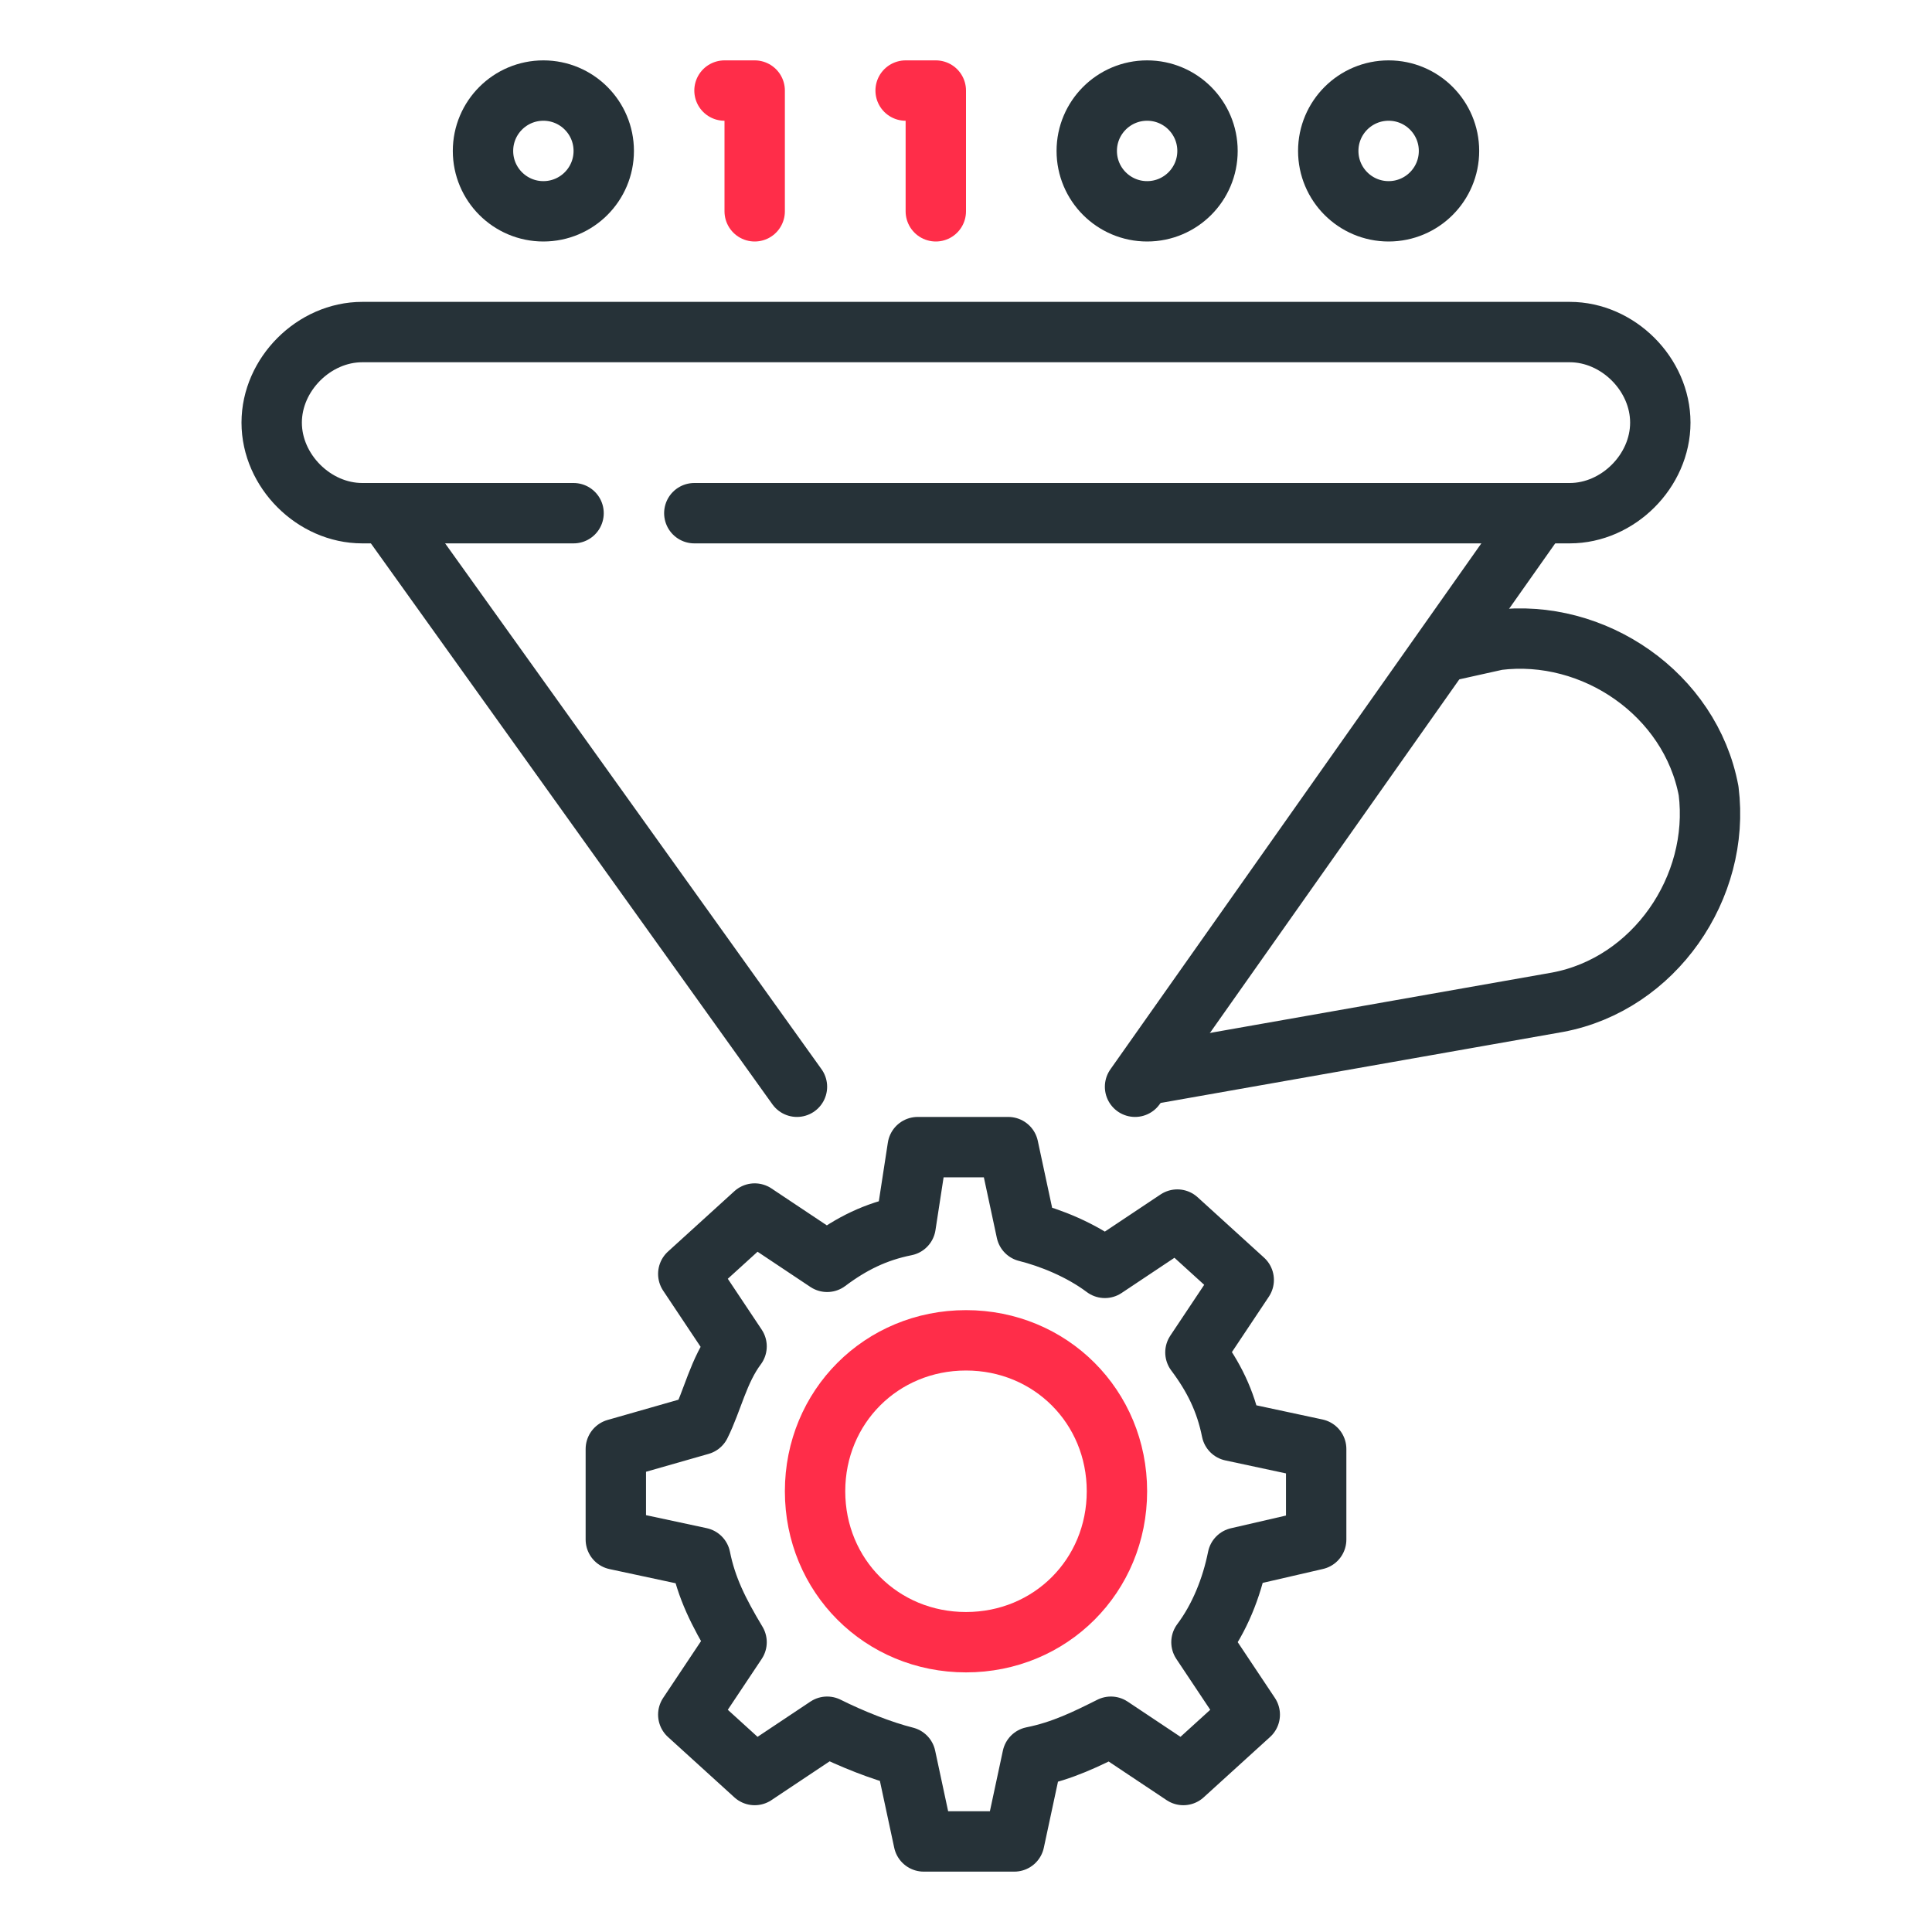 <?xml version="1.0" encoding="utf-8"?>
<!-- Generator: Adobe Illustrator 27.2.0, SVG Export Plug-In . SVG Version: 6.00 Build 0)  -->
<svg version="1.1" id="_x3C_Layer_x3E_" xmlns="http://www.w3.org/2000/svg" xmlns:xlink="http://www.w3.org/1999/xlink" x="0px"
	 y="0px" viewBox="0 0 32 32" style="enable-background:new 0 0 32 32;" xml:space="preserve">
<style type="text/css">
	.st0{fill:none;stroke:#263238;stroke-linecap:round;stroke-linejoin:round;stroke-miterlimit:10;}
	.st1{fill:none;stroke:#FF2D49;stroke-linecap:round;stroke-linejoin:round;stroke-miterlimit:10;}
</style>
<g id="Assembler_funnel_converter_convert_1_">
	<path id="XMLID_534_" class="st0" d="M9.5,8.5H6C5.2,8.5,4.5,7.8,4.5,7l0,0c0-0.8,0.7-1.5,1.5-1.5h20c0.8,0,1.5,0.7,1.5,1.5l0,0
		c0,0.8-0.7,1.5-1.5,1.5H11.5"/>
	<line id="XMLID_533_" class="st0" x1="18.8" y1="18" x2="25.5" y2="8.5"/>
	<line id="XMLID_532_" class="st0" x1="6.4" y1="8.5" x2="13.2" y2="18"/>
	<path id="XMLID_531_" class="st0" d="M19,17.8l6.8-1.2c1.6-0.3,2.7-1.9,2.5-3.5l0,0c-0.3-1.6-1.9-2.7-3.5-2.5l-0.9,0.2"/>
	<path class="st0" d="M21.8,25.5V24l-1.4-0.3c-0.1-0.5-0.3-0.9-0.6-1.3l0.8-1.2l-1.1-1l-1.2,0.8c-0.4-0.3-0.9-0.5-1.3-0.6l-0.3-1.4
		h-1.5L15,20.3c-0.5,0.1-0.9,0.3-1.3,0.6l-1.2-0.8l-1.1,1l0.8,1.2c-0.3,0.4-0.4,0.9-0.6,1.3L10.2,24v1.5l1.4,0.3
		c0.1,0.5,0.3,0.9,0.6,1.4l-0.8,1.2l1.1,1l1.2-0.8c0.4,0.2,0.9,0.4,1.3,0.5l0.3,1.4h1.5l0.3-1.4c0.5-0.1,0.9-0.3,1.3-0.5l1.2,0.8
		l1.1-1l-0.8-1.2c0.3-0.4,0.5-0.9,0.6-1.4L21.8,25.5z"/>
	<path class="st1" d="M16,27.2c-1.4,0-2.5-1.1-2.5-2.5c0-1.4,1.1-2.5,2.5-2.5s2.5,1.1,2.5,2.5C18.5,26.1,17.4,27.2,16,27.2z"/>
	<circle class="st0" cx="23" cy="2.5" r="1"/>
	<circle class="st0" cx="19" cy="2.5" r="1"/>
	<circle class="st0" cx="9" cy="2.5" r="1"/>
	<polyline class="st1" points="12.5,3.5 12.5,1.5 12,1.5 	"/>
	<polyline class="st1" points="15,1.5 15.5,1.5 15.5,3.5 	"/>
</g>
</svg>
